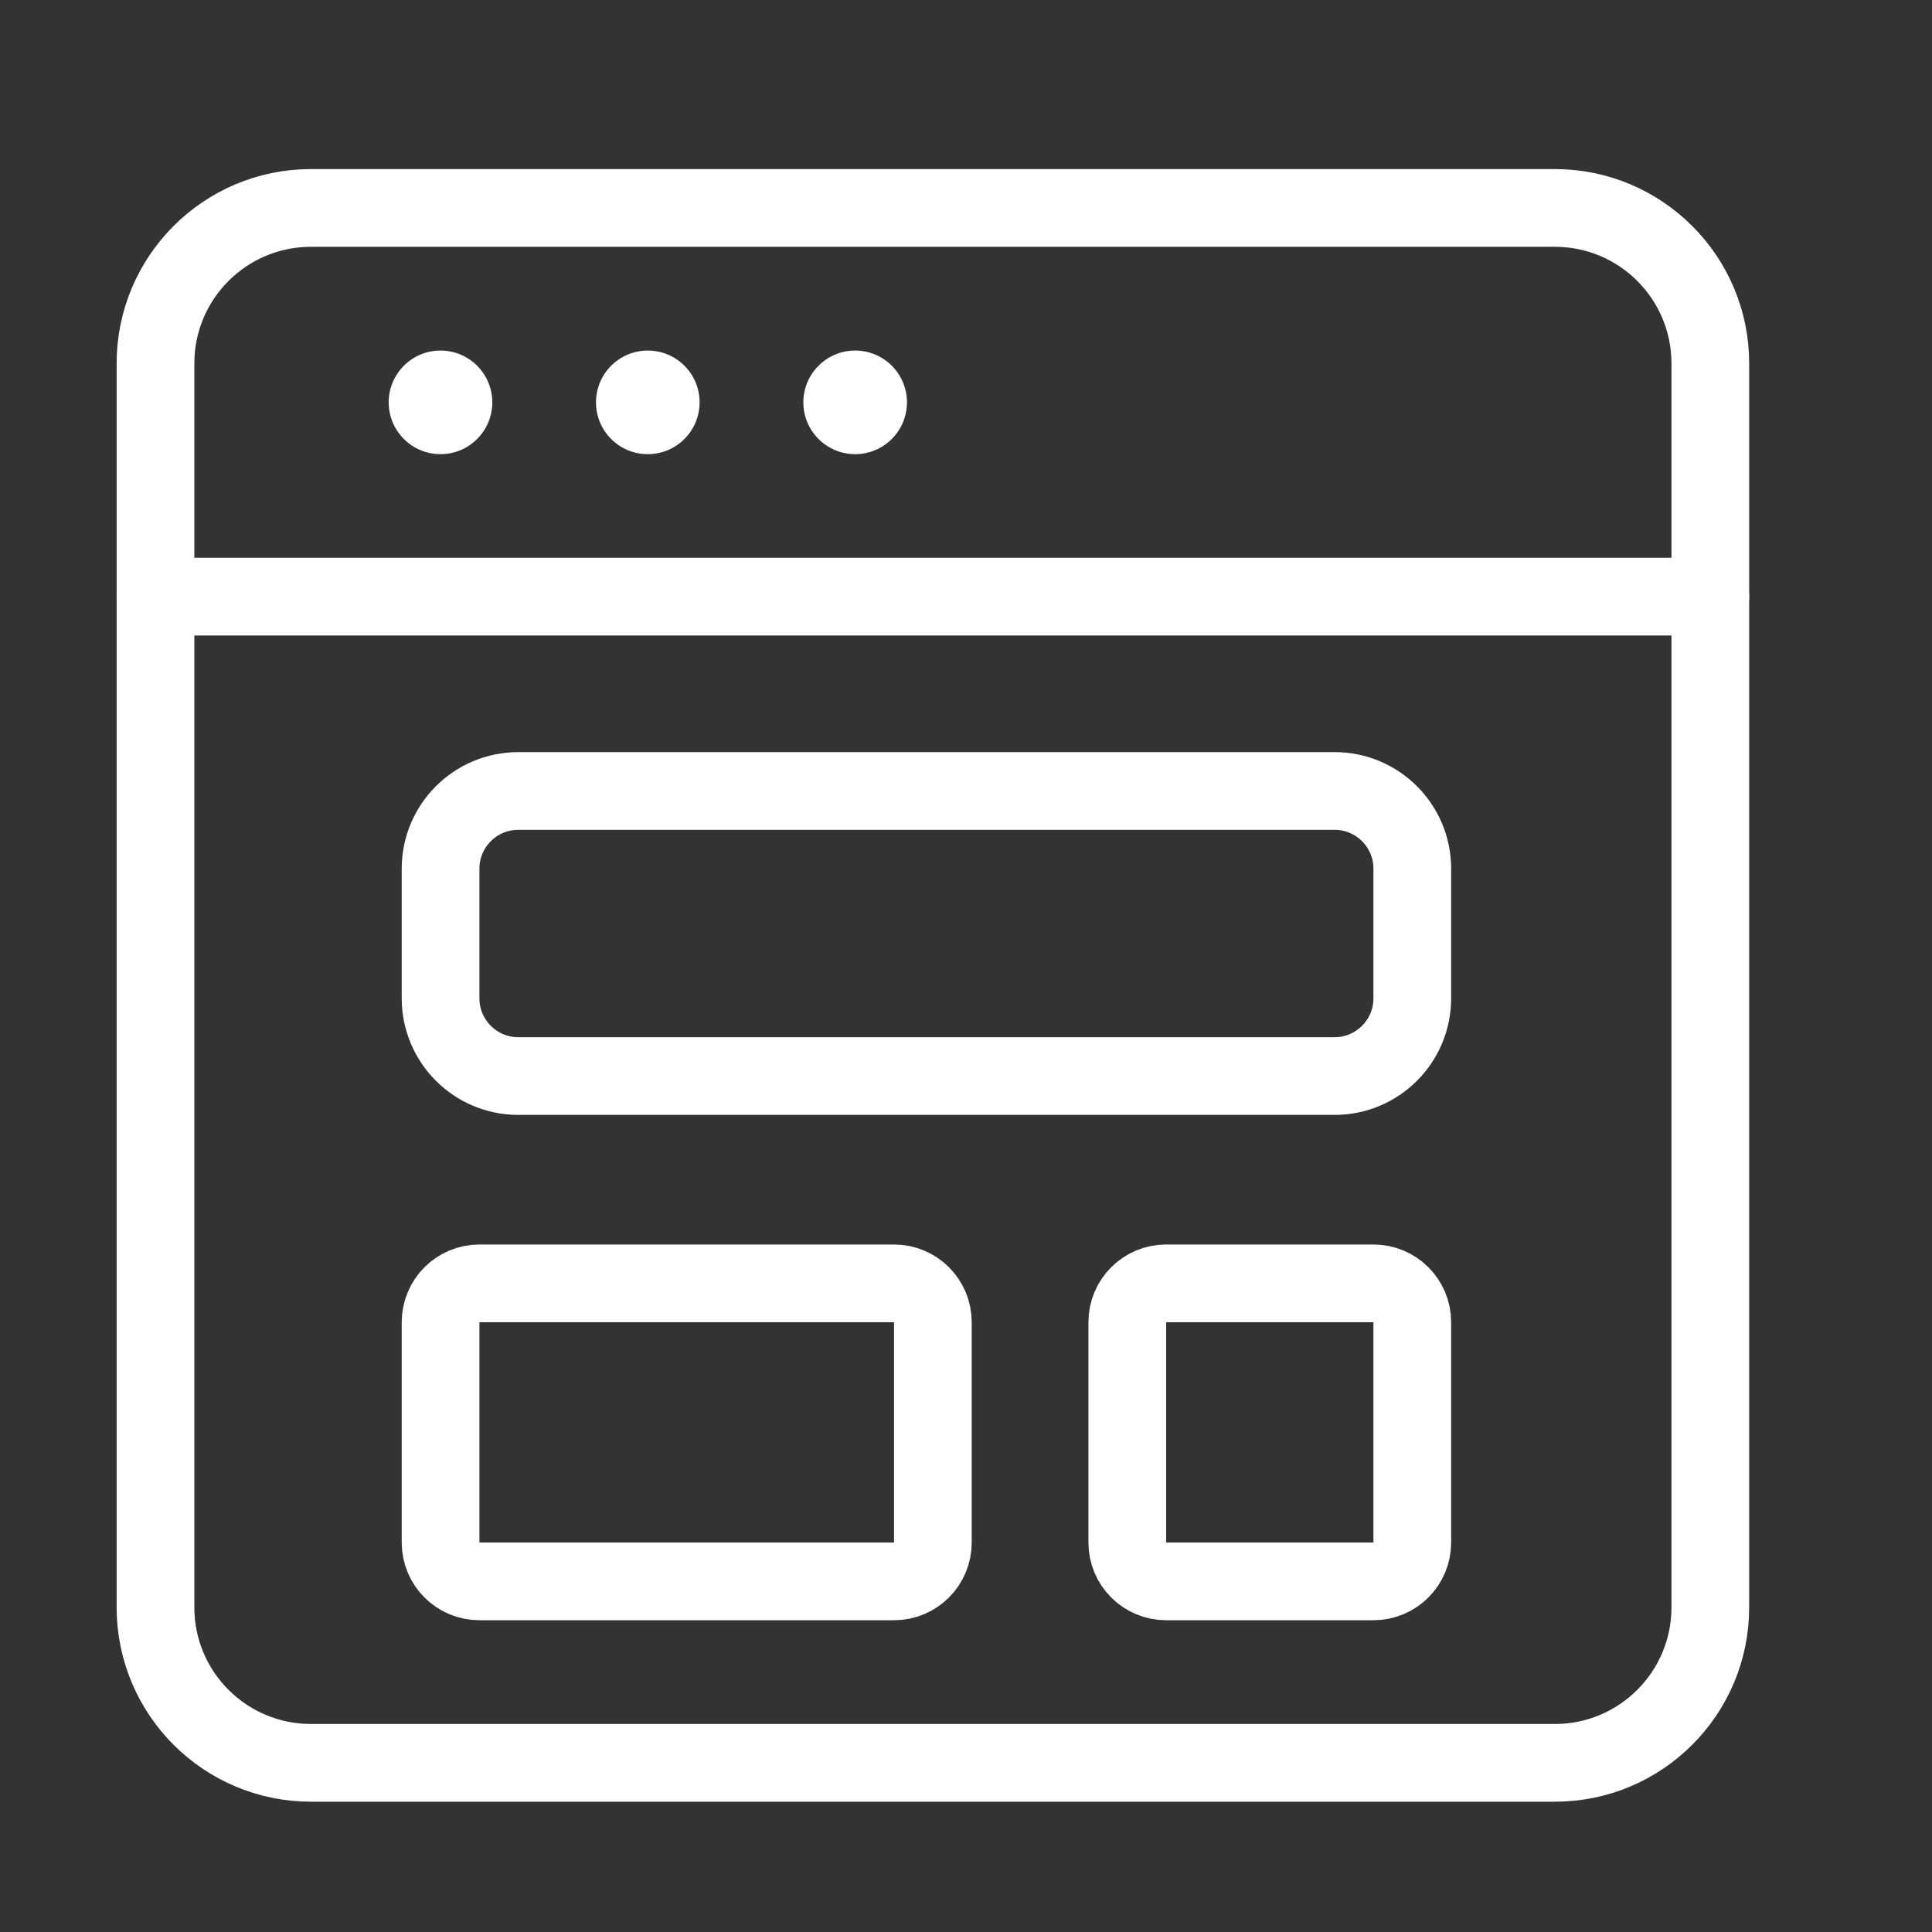 <svg width="27" height="27" viewBox="0 0 27 27" fill="none" xmlns="http://www.w3.org/2000/svg">
<rect x="0" y="0" width="27" height="27" fill="#333333" stroke="none"/>
<path d="M21.729 2.906H4.346C3.146 2.906 2.173 3.879 2.173 5.079V22.463C2.173 23.663 3.146 24.636 4.346 24.636H21.729C22.929 24.636 23.902 23.663 23.902 22.463V5.079C23.902 3.879 22.929 2.906 21.729 2.906Z" stroke="white" stroke-width="1.086" stroke-linecap="round"/>
<path d="M2.173 8.338H23.902M19.737 18.478V21.557C19.737 21.857 19.494 22.1 19.194 22.1H16.297C15.997 22.1 15.754 21.857 15.754 21.557V18.478C15.754 18.178 15.997 17.935 16.297 17.935H19.194C19.494 17.935 19.737 18.178 19.737 18.478ZM13.037 18.478V21.557C13.037 21.857 12.794 22.1 12.494 22.1H6.7C6.4 22.1 6.157 21.857 6.157 21.557V18.478C6.157 18.178 6.4 17.935 6.7 17.935H12.494C12.794 17.935 13.037 18.178 13.037 18.478ZM7.243 15.038H18.651C19.251 15.038 19.737 14.551 19.737 13.951V12.14C19.737 11.54 19.251 11.054 18.651 11.054H7.243C6.643 11.054 6.157 11.54 6.157 12.14V13.951C6.157 14.551 6.643 15.038 7.243 15.038Z" stroke="white" stroke-width="1.086" stroke-linecap="round"/>
<circle cx="6.156" cy="5.623" r="0.724" fill="white"/>
<circle cx="9.053" cy="5.623" r="0.724" fill="white"/>
<circle cx="11.951" cy="5.623" r="0.724" fill="white"/>
</svg>
